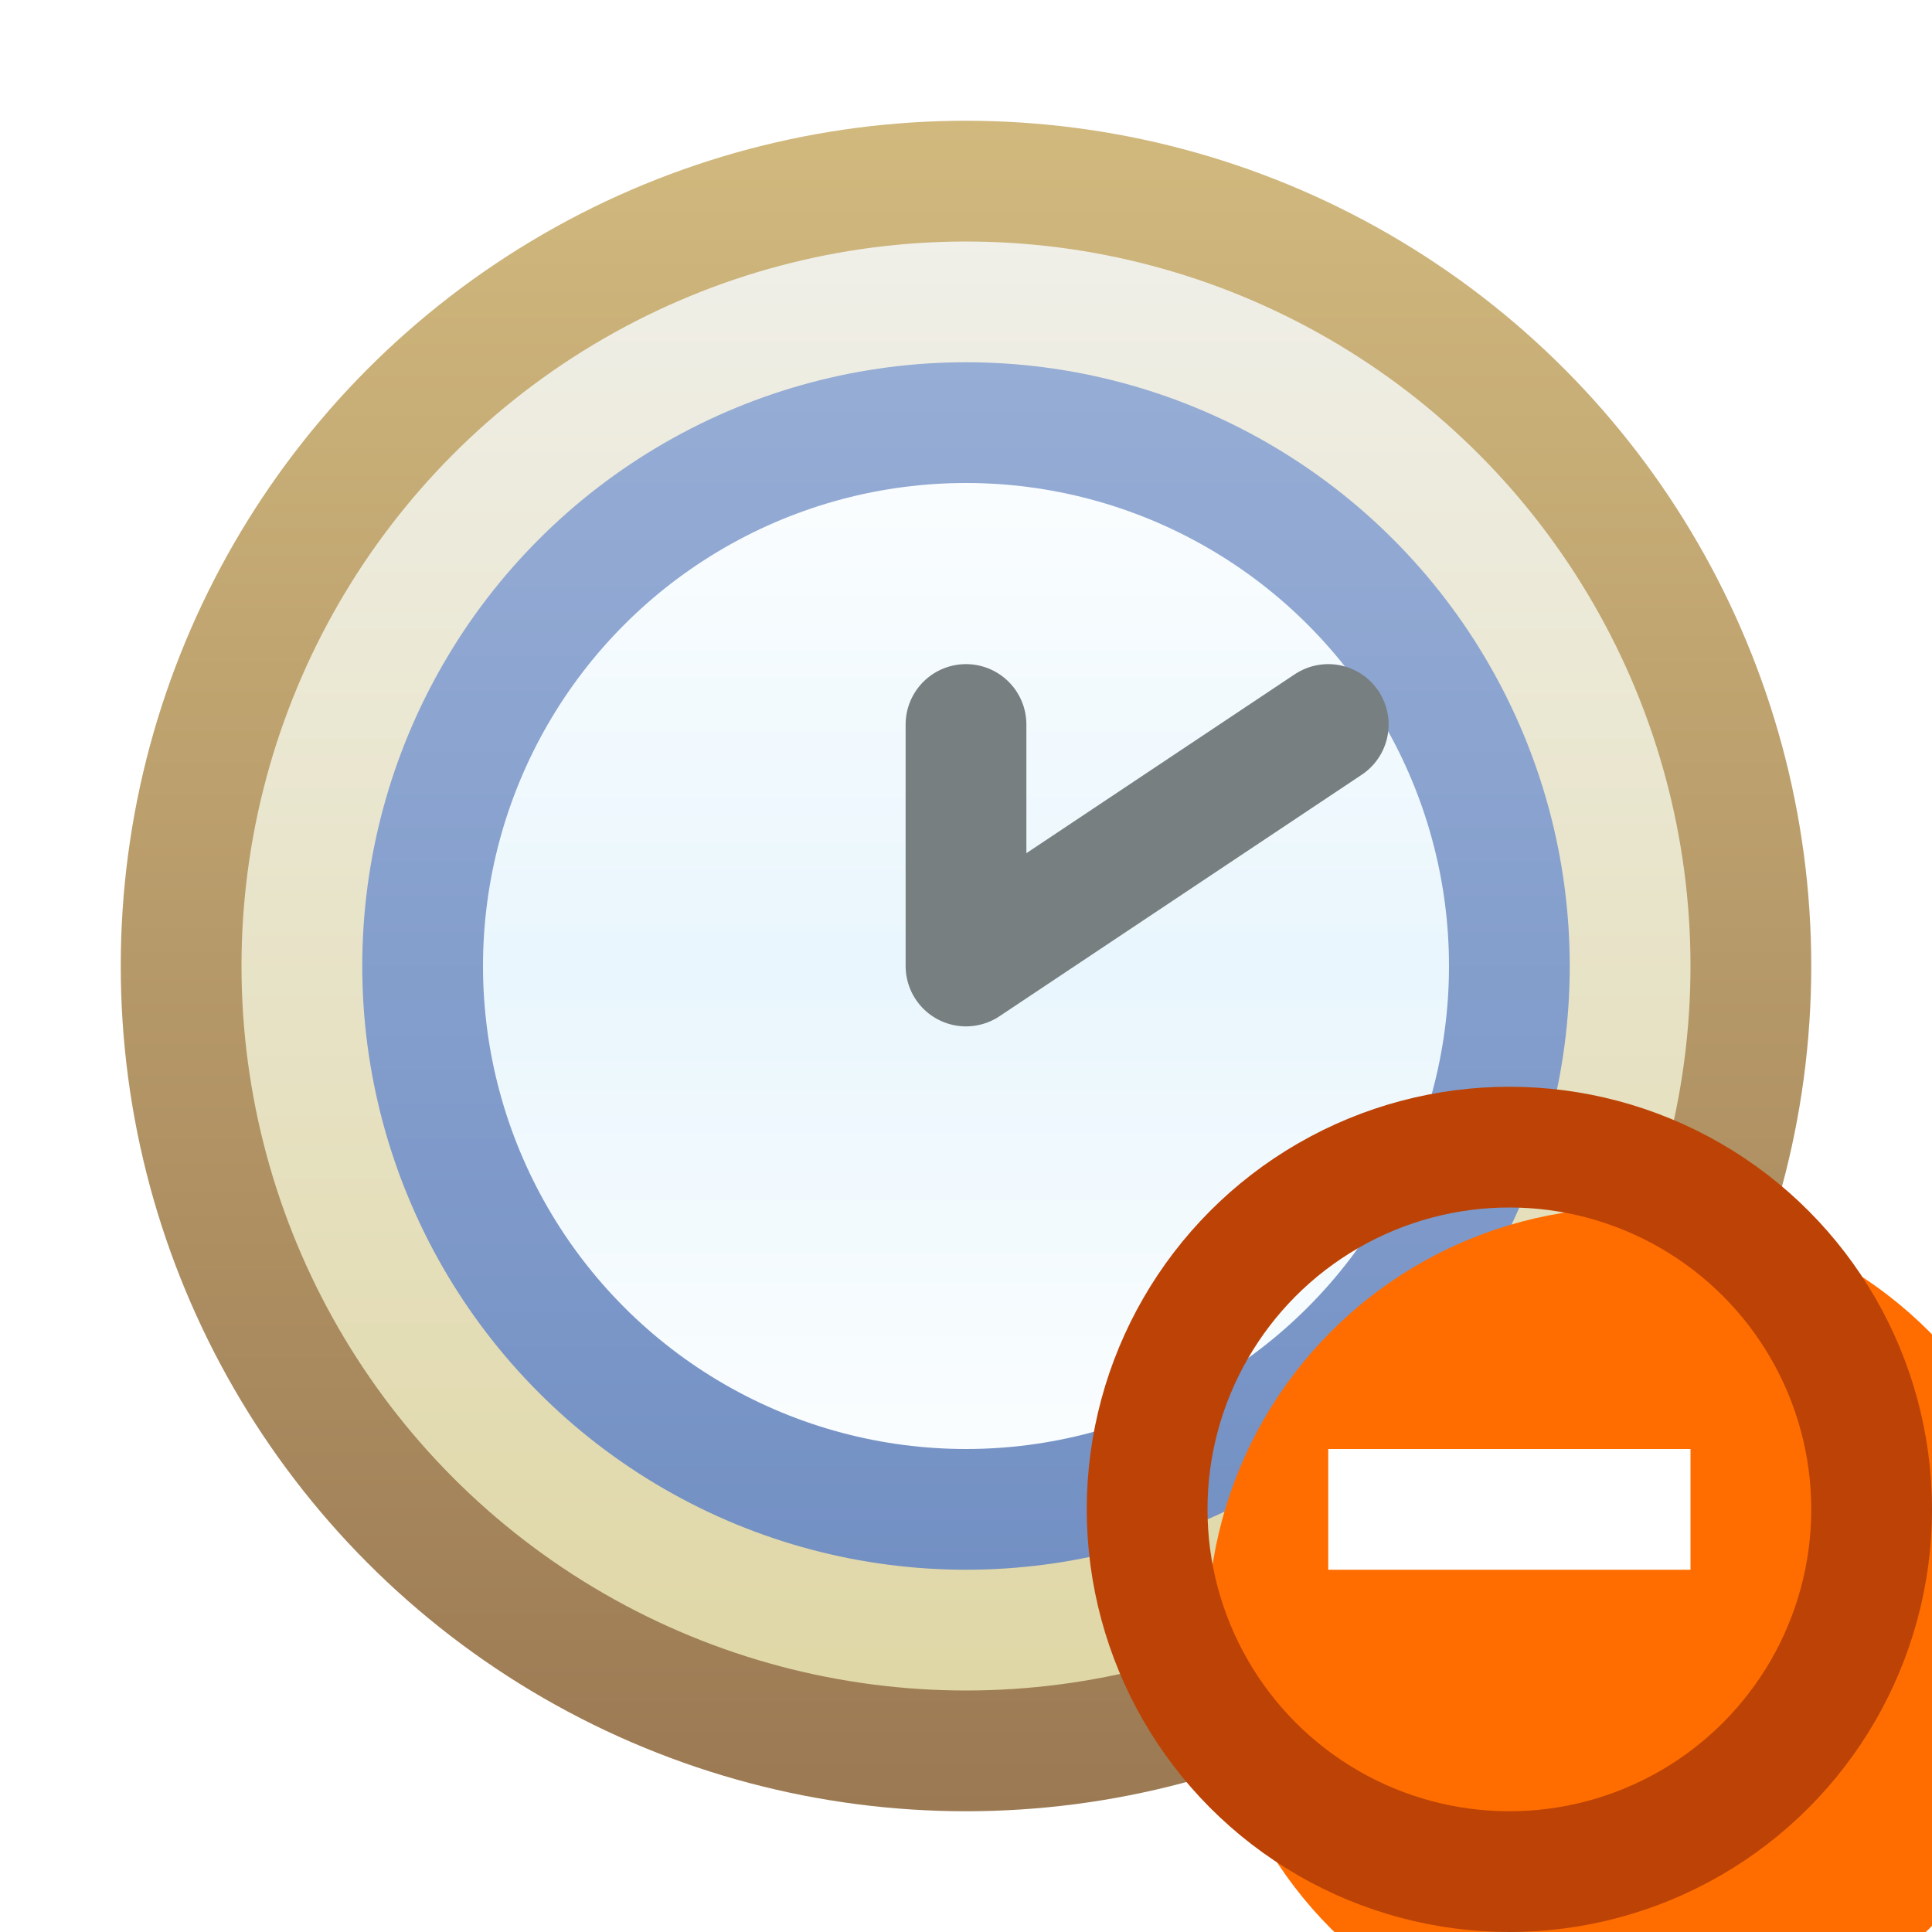 <svg width="16" height="16" viewBox="0 0 16 16" fill="none" xmlns="http://www.w3.org/2000/svg">
<g clip-path="url(#clip0_446_8885)">
<circle cx="8" cy="8" r="6.5" fill="url(#paint0_linear_446_8885)" stroke="url(#paint1_linear_446_8885)"/>
<circle cx="8" cy="8" r="4.5" fill="url(#paint2_linear_446_8885)" stroke="url(#paint3_linear_446_8885)"/>
<path d="M8 6V8L11 6" stroke="#777F81" stroke-linecap="round" stroke-linejoin="round"/>
<g filter="url(#filter0_i_446_8885)">
<circle cx="12.5" cy="12.5" r="3.5" fill="#FF6D00"/>
</g>
<circle cx="12.5" cy="12.5" r="3" stroke="#BC4305"/>
<path fill-rule="evenodd" clip-rule="evenodd" d="M14 13H11V12H14V13Z" fill="white"/>
</g>
<defs>
<filter id="filter0_i_446_8885" x="9" y="9" width="8" height="8" filterUnits="userSpaceOnUse" color-interpolation-filters="sRGB">
<feFlood flood-opacity="0" result="BackgroundImageFix"/>
<feBlend mode="normal" in="SourceGraphic" in2="BackgroundImageFix" result="shape"/>
<feColorMatrix in="SourceAlpha" type="matrix" values="0 0 0 0 0 0 0 0 0 0 0 0 0 0 0 0 0 0 127 0" result="hardAlpha"/>
<feOffset dx="1" dy="1"/>
<feGaussianBlur stdDeviation="2"/>
<feComposite in2="hardAlpha" operator="arithmetic" k2="-1" k3="1"/>
<feColorMatrix type="matrix" values="0 0 0 0 1 0 0 0 0 0.688 0 0 0 0 0.49 0 0 0 1 0"/>
<feBlend mode="normal" in2="shape" result="effect1_innerShadow_446_8885"/>
</filter>
<linearGradient id="paint0_linear_446_8885" x1="8" y1="1" x2="8" y2="15" gradientUnits="userSpaceOnUse">
<stop stop-color="#F1F1EE"/>
<stop offset="1" stop-color="#DED5A0"/>
</linearGradient>
<linearGradient id="paint1_linear_446_8885" x1="8" y1="1" x2="8" y2="15" gradientUnits="userSpaceOnUse">
<stop stop-color="#D1B97E"/>
<stop offset="1" stop-color="#9B7953"/>
</linearGradient>
<linearGradient id="paint2_linear_446_8885" x1="8" y1="3" x2="8" y2="13" gradientUnits="userSpaceOnUse">
<stop stop-color="white"/>
<stop offset="0.5" stop-color="#E9F6FD"/>
<stop offset="1" stop-color="white"/>
</linearGradient>
<linearGradient id="paint3_linear_446_8885" x1="8" y1="3" x2="8" y2="13" gradientUnits="userSpaceOnUse">
<stop stop-color="#96ADD5"/>
<stop offset="1" stop-color="#7390C4"/>
</linearGradient>
<clipPath id="clip0_446_8885">
<rect width="16" height="16" fill="white"/>
</clipPath>
</defs>
</svg>
